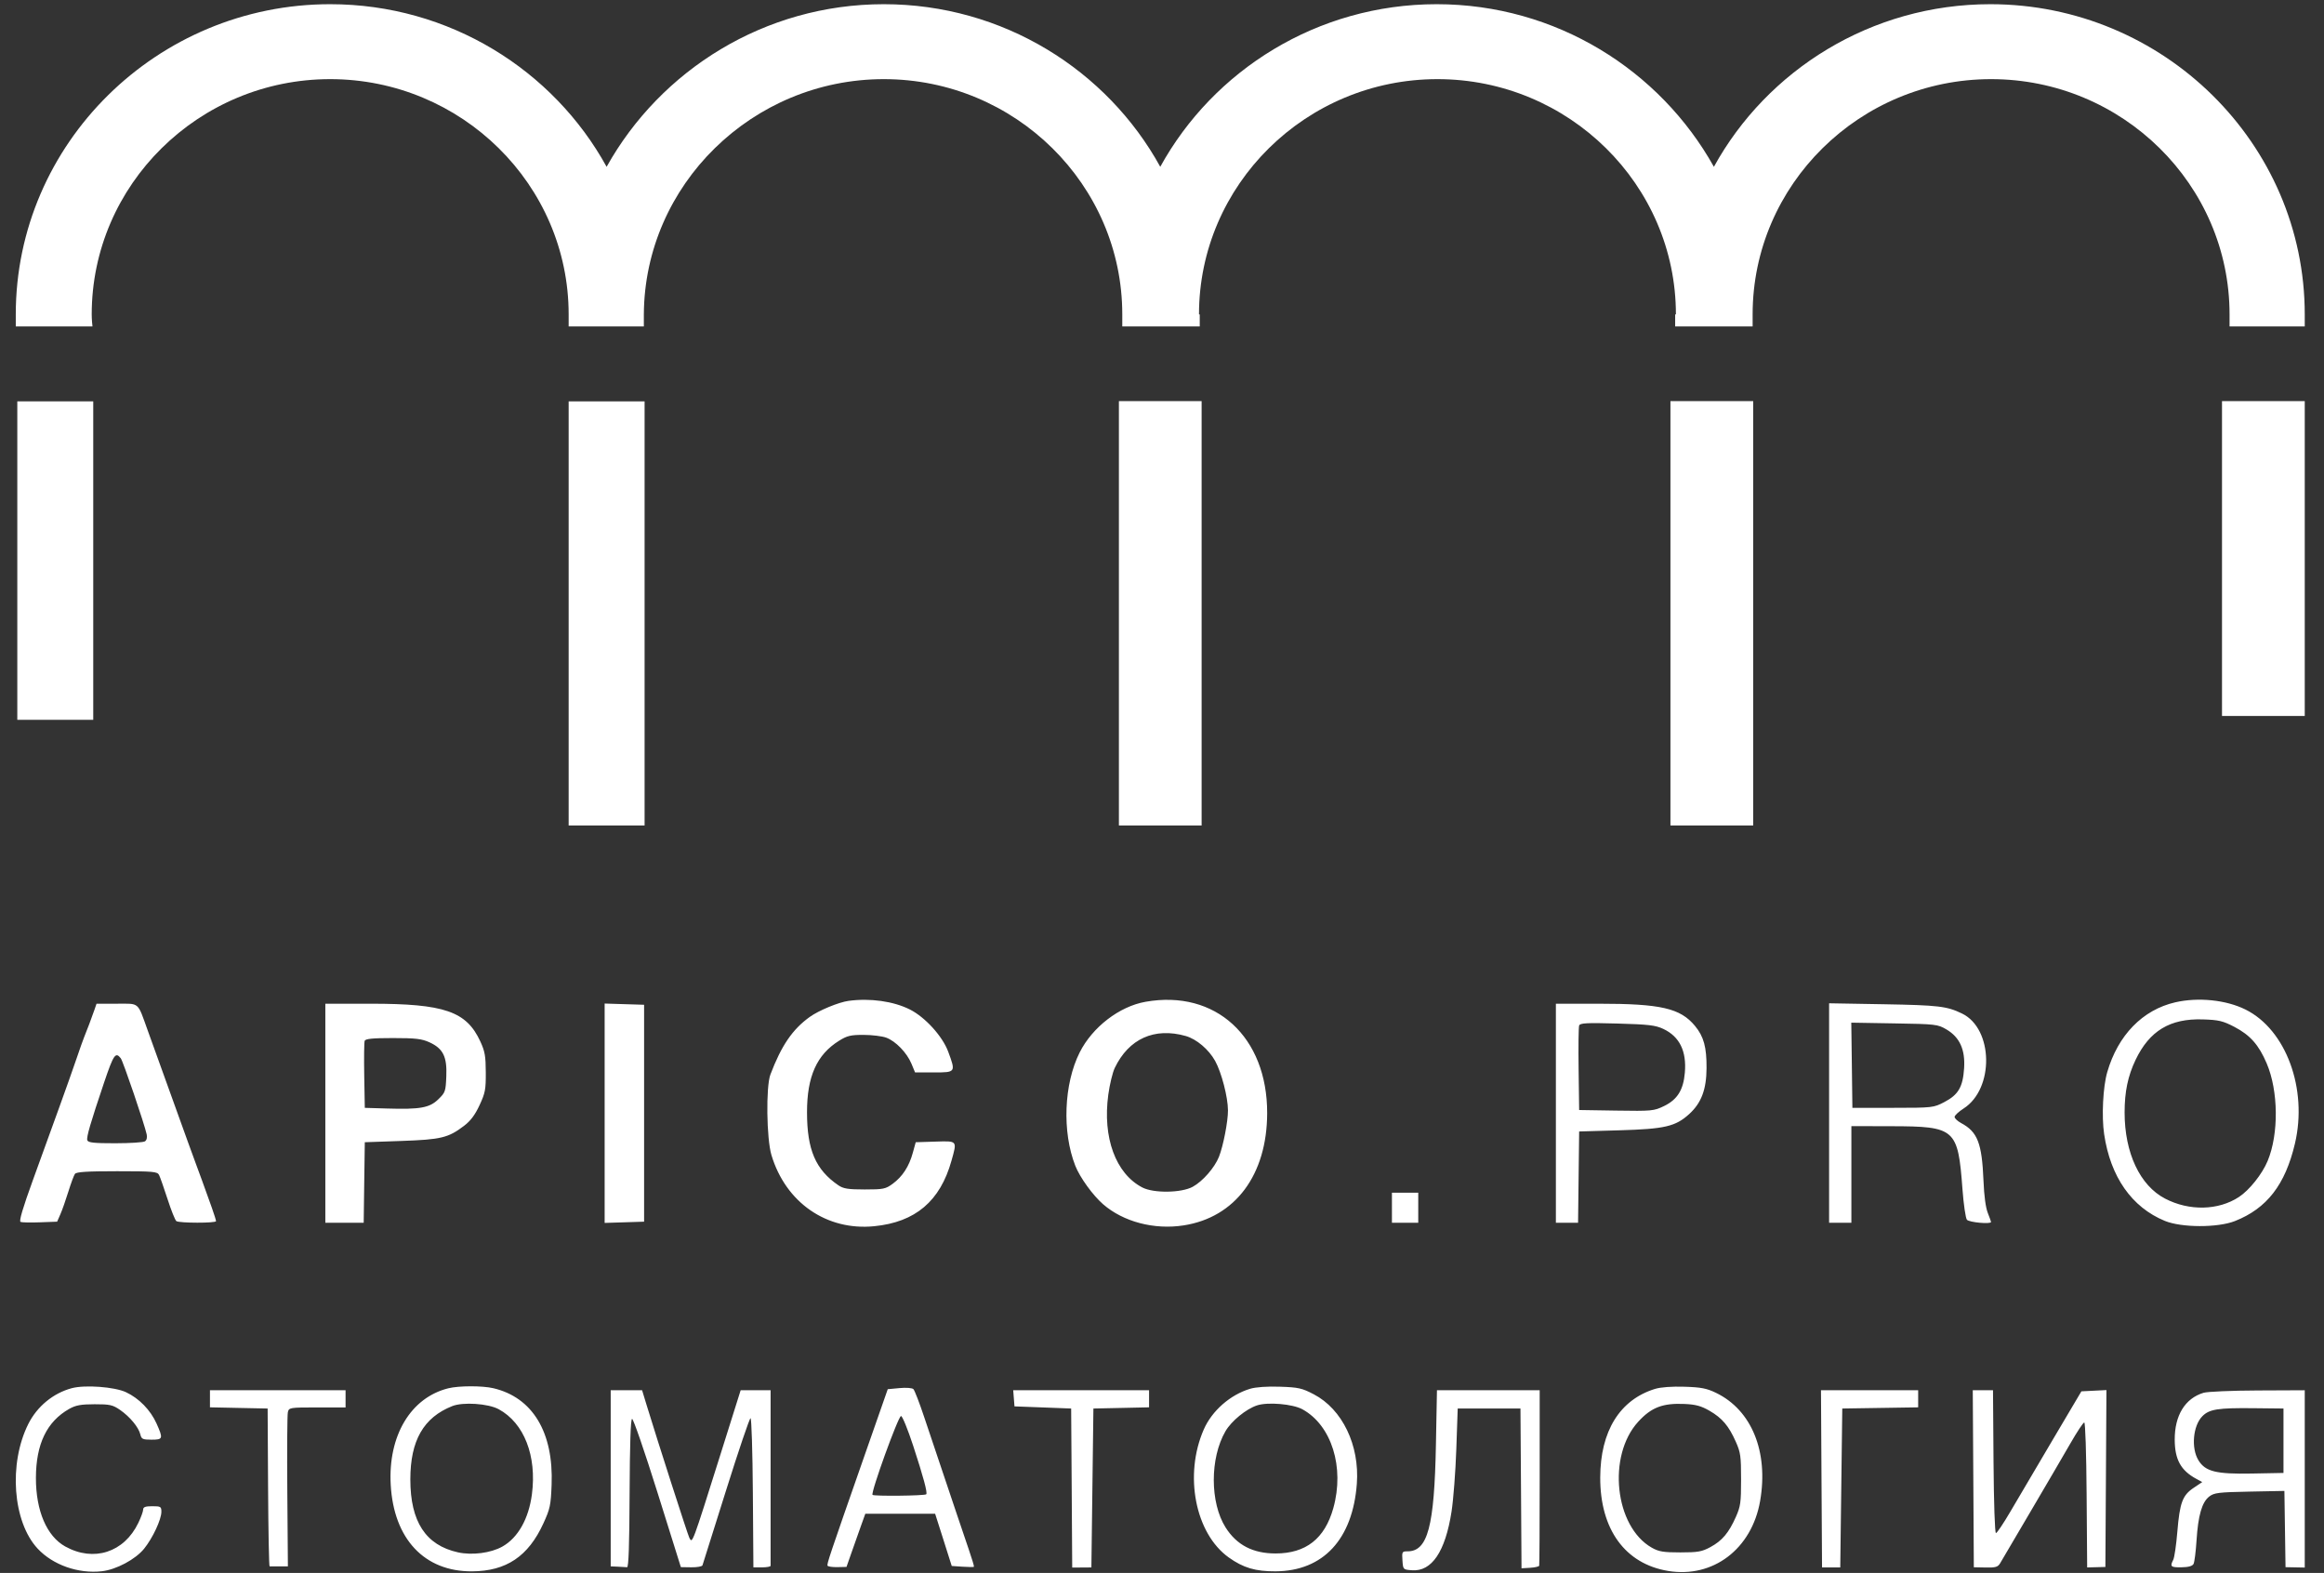 <?xml version="1.0" encoding="UTF-8"?> <svg xmlns="http://www.w3.org/2000/svg" width="99" height="67" viewBox="0 0 99 67" fill="none"><rect x="0" y="0" width="99" height="67" fill="#333333" stroke="none"/><g clip-path="url(#clip0_68_332)"><path d="M1.222 17.096H0.737V30.661H3.972V22.075V17.096H1.222Z" fill="white"></path><path d="M24.774 17.096H24.224V22.011V35.162H27.459V22.011V17.096H26.942H24.774Z" fill="white"></path><path d="M48.193 17.087H47.664V22.405V35.162H51.188V22.475V17.087H50.589H48.193Z" fill="white"></path><path d="M71.758 17.087H71.159V22.475V35.162H74.684V22.405V17.087H74.12H71.758Z" fill="white"></path><path d="M94.655 17.087V22.396V30.498H98.18V17.087H97.616H94.655Z" fill="white"></path><path d="M98.18 13.393C98.18 6.116 92.162 0.179 84.786 0.179C79.707 0.179 75.275 2.988 73.01 7.105C70.713 2.988 66.281 0.179 61.202 0.179C56.123 0.179 51.69 2.988 49.426 7.105C47.161 2.988 42.729 0.179 37.65 0.179C32.571 0.179 28.138 2.988 25.841 7.105C23.577 2.988 19.145 0.179 14.065 0.179C6.689 0.179 0.672 6.116 0.672 13.393C0.672 13.553 0.672 13.713 0.672 13.904H3.939C3.907 13.617 3.907 13.425 3.907 13.393C3.907 7.871 8.469 3.371 14.065 3.371C19.662 3.371 24.224 7.871 24.224 13.393C24.224 13.553 24.224 13.713 24.224 13.904H27.427C27.427 13.744 27.427 13.585 27.427 13.393C27.459 7.871 32.053 3.371 37.65 3.371C43.247 3.371 47.808 7.871 47.808 13.393C47.808 13.553 47.808 13.713 47.808 13.904H47.84H51.043H51.076H51.108V13.393H51.076C51.076 7.871 55.637 3.371 61.234 3.371C66.831 3.371 71.392 7.871 71.392 13.393H71.36V13.904H71.392H71.425H74.628H74.66C74.66 13.744 74.66 13.585 74.66 13.393C74.66 7.871 79.222 3.371 84.819 3.371C90.415 3.371 94.977 7.871 94.977 13.393V13.904H98.212V13.393H98.18Z" fill="white"></path></g><path fill-rule="evenodd" clip-rule="evenodd" d="M36.146 42.633C35.727 42.69 34.88 43.04 34.497 43.315C33.76 43.843 33.286 44.537 32.818 45.772C32.624 46.285 32.653 48.506 32.863 49.203C33.472 51.226 35.214 52.432 37.239 52.232C38.995 52.059 40.051 51.164 40.533 49.438C40.775 48.575 40.794 48.598 39.841 48.628L39.009 48.654L38.885 49.104C38.726 49.685 38.444 50.119 38.029 50.423C37.725 50.647 37.628 50.666 36.836 50.666C36.13 50.666 35.927 50.634 35.715 50.489C34.742 49.824 34.378 48.977 34.378 47.374C34.378 45.85 34.794 44.923 35.744 44.331C36.087 44.117 36.241 44.08 36.792 44.082C37.148 44.083 37.58 44.136 37.753 44.2C38.156 44.349 38.632 44.841 38.828 45.311L38.981 45.681H39.784C40.716 45.681 40.719 45.677 40.392 44.796C40.148 44.138 39.41 43.326 38.758 42.999C38.059 42.648 37.062 42.508 36.146 42.633ZM48.798 42.672C47.683 42.869 46.538 43.749 45.995 44.825C45.318 46.169 45.239 48.215 45.807 49.658C46.003 50.154 46.551 50.913 46.99 51.295C47.853 52.045 49.167 52.391 50.419 52.197C52.623 51.856 53.973 50.044 53.98 47.419C53.988 44.165 51.782 42.144 48.798 42.672ZM92.662 42.695C91.271 43.016 90.221 44.095 89.765 45.673C89.585 46.295 89.522 47.552 89.634 48.309C89.902 50.128 90.809 51.425 92.22 52.005C92.932 52.297 94.473 52.301 95.205 52.012C96.567 51.475 97.349 50.465 97.762 48.711C98.311 46.381 97.383 43.861 95.66 43.004C94.831 42.591 93.644 42.469 92.662 42.695ZM4.026 43.005C3.921 43.313 3.691 43.924 3.587 44.171C3.545 44.272 3.398 44.684 3.262 45.086C3.125 45.489 2.797 46.415 2.533 47.144C2.269 47.874 1.764 49.266 1.412 50.238C0.964 51.473 0.803 52.019 0.877 52.049C0.936 52.073 1.31 52.08 1.709 52.065L2.434 52.038L2.574 51.718C2.651 51.542 2.803 51.11 2.912 50.758C3.021 50.406 3.147 50.066 3.192 50.003C3.254 49.918 3.719 49.889 4.986 49.889C6.527 49.889 6.704 49.905 6.776 50.049C6.82 50.137 6.983 50.6 7.138 51.078C7.292 51.556 7.461 51.977 7.513 52.014C7.638 52.103 9.203 52.104 9.203 52.016C9.203 51.978 9.122 51.721 9.024 51.444C8.735 50.635 8.42 49.766 8.343 49.569C8.304 49.468 8.154 49.056 8.009 48.654C7.742 47.914 6.838 45.406 6.296 43.902C5.845 42.651 5.963 42.754 4.973 42.754H4.112L4.026 43.005ZM13.859 47.419V52.084H14.676H15.493L15.516 50.369L15.54 48.654L17.092 48.6C18.791 48.541 19.096 48.467 19.771 47.953C20.047 47.743 20.236 47.49 20.428 47.076C20.671 46.553 20.698 46.412 20.694 45.677C20.691 44.981 20.657 44.785 20.46 44.359C19.869 43.077 18.929 42.754 15.791 42.754H13.859V47.419ZM25.757 47.419V52.091L26.597 52.065L27.438 52.038V47.419V42.799L26.597 42.773L25.757 42.747V47.419ZM66.279 47.419V52.084H66.751H67.224L67.247 50.14L67.27 48.196L68.995 48.146C70.917 48.09 71.374 47.984 71.956 47.456C72.475 46.984 72.692 46.413 72.697 45.498C72.703 44.604 72.579 44.153 72.205 43.7C71.579 42.944 70.752 42.754 68.095 42.754H66.279V47.419ZM77.918 47.41V52.084H78.393H78.867V50.026V47.968L80.57 47.972C83.298 47.978 83.407 48.074 83.599 50.652C83.647 51.298 83.732 51.884 83.788 51.955C83.876 52.068 84.816 52.155 84.816 52.05C84.816 52.031 84.753 51.856 84.676 51.661C84.588 51.438 84.52 50.932 84.495 50.3C84.429 48.694 84.244 48.214 83.544 47.839C83.39 47.756 83.264 47.638 83.264 47.576C83.264 47.514 83.437 47.352 83.648 47.217C84.96 46.376 84.917 43.818 83.58 43.172C82.936 42.86 82.58 42.818 80.268 42.777L77.918 42.736V47.41ZM95.185 43.742C95.856 44.093 96.222 44.506 96.558 45.294C97.06 46.468 97.078 48.302 96.599 49.452C96.365 50.013 95.822 50.695 95.376 50.987C94.498 51.563 93.259 51.591 92.231 51.056C91.159 50.5 90.506 49.11 90.506 47.387C90.506 46.502 90.646 45.833 90.972 45.149C91.566 43.907 92.441 43.379 93.834 43.422C94.518 43.444 94.692 43.485 95.185 43.742ZM70.857 43.828C71.548 44.155 71.852 44.773 71.773 45.692C71.71 46.427 71.455 46.837 70.887 47.113C70.457 47.322 70.366 47.331 68.853 47.307L67.27 47.282L67.247 45.546C67.234 44.592 67.244 43.753 67.27 43.683C67.308 43.577 67.592 43.562 68.888 43.598C70.228 43.635 70.519 43.669 70.857 43.828ZM82.919 43.851C83.48 44.182 83.72 44.708 83.669 45.498C83.618 46.297 83.424 46.631 82.833 46.94C82.366 47.184 82.335 47.188 80.635 47.189L78.91 47.19L78.887 45.376L78.863 43.561L80.697 43.592C82.465 43.621 82.545 43.631 82.919 43.851ZM50.51 44.129C50.97 44.259 51.493 44.702 51.764 45.192C52.037 45.687 52.308 46.732 52.31 47.299C52.312 47.77 52.11 48.81 51.927 49.273C51.743 49.738 51.237 50.317 50.809 50.552C50.329 50.816 49.145 50.832 48.663 50.582C47.527 49.992 46.963 48.456 47.212 46.63C47.271 46.195 47.395 45.681 47.488 45.488C48.087 44.244 49.177 43.753 50.51 44.129ZM18.291 44.396C18.876 44.663 19.048 45.009 19.012 45.85C18.986 46.49 18.969 46.537 18.672 46.825C18.299 47.189 17.9 47.261 16.488 47.218L15.54 47.19L15.516 45.822C15.503 45.069 15.511 44.401 15.535 44.336C15.567 44.247 15.868 44.217 16.737 44.217C17.697 44.217 17.964 44.248 18.291 44.396ZM5.145 45.079C5.244 45.205 6.156 47.885 6.249 48.321C6.277 48.451 6.248 48.568 6.175 48.616C6.11 48.661 5.541 48.697 4.911 48.698C4.011 48.699 3.756 48.672 3.72 48.572C3.674 48.446 3.85 47.842 4.441 46.092C4.84 44.914 4.923 44.795 5.145 45.079ZM59.295 51.444V52.084H59.856H60.416V51.444V50.803H59.856H59.295V51.444ZM3.057 59.131C2.269 59.341 1.581 59.907 1.207 60.653C0.357 62.347 0.542 64.828 1.605 65.966C2.252 66.66 3.332 67.041 4.337 66.929C4.95 66.861 5.772 66.423 6.14 65.967C6.506 65.514 6.875 64.723 6.875 64.394C6.875 64.177 6.846 64.159 6.487 64.159C6.196 64.159 6.099 64.194 6.099 64.299C6.099 64.377 6.006 64.634 5.891 64.871C5.287 66.128 3.991 66.545 2.78 65.874C1.992 65.438 1.529 64.356 1.53 62.956C1.532 61.511 1.994 60.553 2.947 60.014C3.226 59.856 3.446 59.816 4.03 59.815C4.678 59.814 4.803 59.842 5.115 60.057C5.535 60.348 5.907 60.797 5.979 61.102C6.026 61.299 6.079 61.324 6.453 61.324C6.944 61.324 6.957 61.283 6.669 60.637C6.412 60.064 5.924 59.562 5.367 59.302C4.88 59.074 3.619 58.98 3.057 59.131ZM19.095 59.136C17.494 59.536 16.528 61.156 16.644 63.245C16.773 65.554 18.079 66.945 20.109 66.933C21.567 66.924 22.504 66.295 23.147 64.892C23.433 64.266 23.464 64.124 23.498 63.244C23.585 61.008 22.689 59.525 21.015 59.132C20.547 59.022 19.542 59.024 19.095 59.136ZM38.318 59.127L37.817 59.174L36.825 62.01C35.322 66.311 35.219 66.616 35.253 66.691C35.27 66.73 35.458 66.757 35.672 66.753L36.06 66.744L36.264 66.161C36.377 65.84 36.557 65.33 36.665 65.028L36.861 64.48H38.348H39.836L40.19 65.591L40.543 66.704L41.003 66.735C41.256 66.752 41.474 66.754 41.489 66.739C41.503 66.724 41.405 66.395 41.271 66.007C41.137 65.62 40.911 64.953 40.769 64.525C40.626 64.098 40.335 63.233 40.123 62.604C39.91 61.975 39.572 60.967 39.37 60.363C39.169 59.759 38.962 59.224 38.911 59.172C38.859 59.12 38.603 59.1 38.318 59.127ZM53.254 59.156C52.406 59.411 51.629 60.093 51.28 60.888C50.429 62.83 50.915 65.32 52.343 66.341C52.962 66.783 53.482 66.937 54.338 66.932C56.367 66.921 57.625 65.565 57.8 63.199C57.921 61.561 57.182 60.026 55.966 59.391C55.466 59.129 55.31 59.094 54.527 59.068C53.983 59.049 53.498 59.083 53.254 59.156ZM70.503 59.161C69.001 59.623 68.173 60.961 68.168 62.934C68.162 65.146 69.229 66.614 71.062 66.916C72.975 67.232 74.625 65.977 74.979 63.937C75.343 61.843 74.621 60.068 73.108 59.333C72.707 59.138 72.468 59.091 71.757 59.069C71.224 59.052 70.743 59.087 70.503 59.161ZM8.944 59.583V59.946L10.173 59.972L11.401 59.997L11.42 63.359C11.43 65.208 11.459 66.721 11.485 66.721C11.51 66.721 11.696 66.721 11.897 66.721L12.264 66.721L12.239 63.542C12.225 61.794 12.236 60.27 12.262 60.157C12.309 59.956 12.337 59.951 13.515 59.951H14.721V59.585V59.219H11.832H8.944V59.583ZM26.015 62.97V66.721L26.317 66.734C26.483 66.742 26.661 66.752 26.713 66.757C26.778 66.764 26.811 65.821 26.82 63.618C26.83 61.517 26.864 60.459 26.925 60.438C26.975 60.42 27.453 61.804 28.01 63.58L29.004 66.753L29.449 66.76C29.693 66.764 29.907 66.726 29.925 66.675C29.942 66.625 30.393 65.194 30.926 63.496C31.459 61.798 31.93 60.409 31.972 60.409C32.014 60.409 32.058 61.82 32.071 63.586L32.094 66.763H32.46C32.662 66.763 32.827 66.733 32.827 66.696C32.827 66.659 32.827 64.962 32.827 62.924V59.219H32.189H31.551L30.709 61.895C29.466 65.844 29.498 65.757 29.364 65.502C29.296 65.372 28.006 61.363 27.541 59.837L27.353 59.219H26.684H26.015V62.97ZM43.189 59.563L43.216 59.906L44.423 59.951L45.63 59.997L45.653 63.384L45.675 66.772L46.084 66.769L46.492 66.766L46.535 63.382L46.578 59.997L47.764 59.972L48.949 59.946V59.583V59.219H46.056H43.162L43.189 59.563ZM61.169 61.529C61.103 65.021 60.822 66.08 59.961 66.08C59.727 66.08 59.718 66.097 59.743 66.469C59.77 66.858 59.77 66.858 60.145 66.886C60.991 66.951 61.568 66.097 61.834 64.388C61.912 63.885 62.004 62.691 62.037 61.735L62.097 59.997H63.434H64.77L64.793 63.4L64.815 66.803L65.181 66.781C65.382 66.769 65.556 66.729 65.568 66.694C65.58 66.658 65.589 64.962 65.589 62.924V59.219H63.401H61.213L61.169 61.529ZM77.594 62.993L77.617 66.766H78.005H78.393L78.436 63.382L78.479 59.997L80.095 59.972L81.712 59.947V59.583V59.219H79.642H77.572L77.594 62.993ZM84.061 62.989L84.083 66.759L84.587 66.769C85.01 66.778 85.108 66.749 85.202 66.59C85.263 66.486 85.846 65.495 86.498 64.388C87.15 63.281 87.914 61.974 88.196 61.484C88.477 60.993 88.743 60.592 88.787 60.592C88.833 60.592 88.875 61.884 88.888 63.679L88.911 66.766L89.299 66.756L89.687 66.746L89.71 62.979L89.732 59.211L89.198 59.238L88.665 59.265L87.42 61.369C86.736 62.526 85.935 63.885 85.64 64.388C85.346 64.891 85.069 65.303 85.025 65.303C84.978 65.303 84.936 64.041 84.922 62.261L84.9 59.219H84.469H84.038L84.061 62.989ZM93.869 59.327C93.081 59.565 92.635 60.292 92.641 61.33C92.646 62.174 92.902 62.637 93.561 62.993L93.814 63.13L93.447 63.376C92.971 63.694 92.855 64.007 92.752 65.251C92.706 65.807 92.628 66.342 92.579 66.439C92.431 66.732 92.47 66.767 92.93 66.76C93.227 66.756 93.394 66.709 93.443 66.616C93.483 66.54 93.54 66.091 93.57 65.616C93.638 64.552 93.8 63.988 94.109 63.748C94.318 63.585 94.504 63.562 95.828 63.536L97.313 63.507L97.337 65.131L97.361 66.755L97.77 66.763L98.18 66.771V62.995V59.219L96.175 59.228C95.073 59.232 94.035 59.277 93.869 59.327ZM21.243 60.026C22.326 60.613 22.873 62.014 22.659 63.651C22.522 64.695 22.067 65.501 21.403 65.876C20.912 66.153 20.112 66.257 19.507 66.123C18.134 65.818 17.48 64.816 17.48 63.016C17.48 61.361 18.041 60.38 19.265 59.894C19.724 59.712 20.794 59.784 21.243 60.026ZM55.478 60.028C56.724 60.708 57.286 62.503 56.797 64.243C56.433 65.541 55.63 66.171 54.338 66.171C53.373 66.171 52.683 65.812 52.21 65.065C51.541 64.008 51.538 62.113 52.202 60.967C52.456 60.529 53.083 60.016 53.55 59.863C54.008 59.713 55.067 59.804 55.478 60.028ZM72.823 60.092C73.362 60.404 73.643 60.734 73.945 61.415C74.146 61.869 74.168 62.025 74.168 63.016C74.168 64.007 74.146 64.163 73.945 64.617C73.644 65.294 73.362 65.629 72.862 65.899C72.499 66.096 72.329 66.126 71.581 66.126C70.857 66.126 70.662 66.094 70.363 65.924C68.783 65.027 68.459 62.01 69.787 60.559C70.347 59.947 70.83 59.762 71.76 59.803C72.236 59.824 72.468 59.888 72.823 60.092ZM97.274 61.369V62.741L95.912 62.767C94.403 62.795 93.947 62.681 93.653 62.205C93.331 61.684 93.418 60.724 93.823 60.32C94.119 60.025 94.485 59.968 95.981 59.983L97.274 59.997V61.369ZM38.898 61.575C39.338 62.92 39.517 63.586 39.457 63.65C39.395 63.715 37.229 63.738 37.169 63.675C37.084 63.584 38.266 60.317 38.383 60.317C38.44 60.317 38.671 60.883 38.898 61.575Z" fill="white"></path><defs><clipPath id="clip0_68_332"><rect width="97.508" height="34.983" fill="white" transform="translate(0.672 0.179)"></rect></clipPath></defs></svg> 